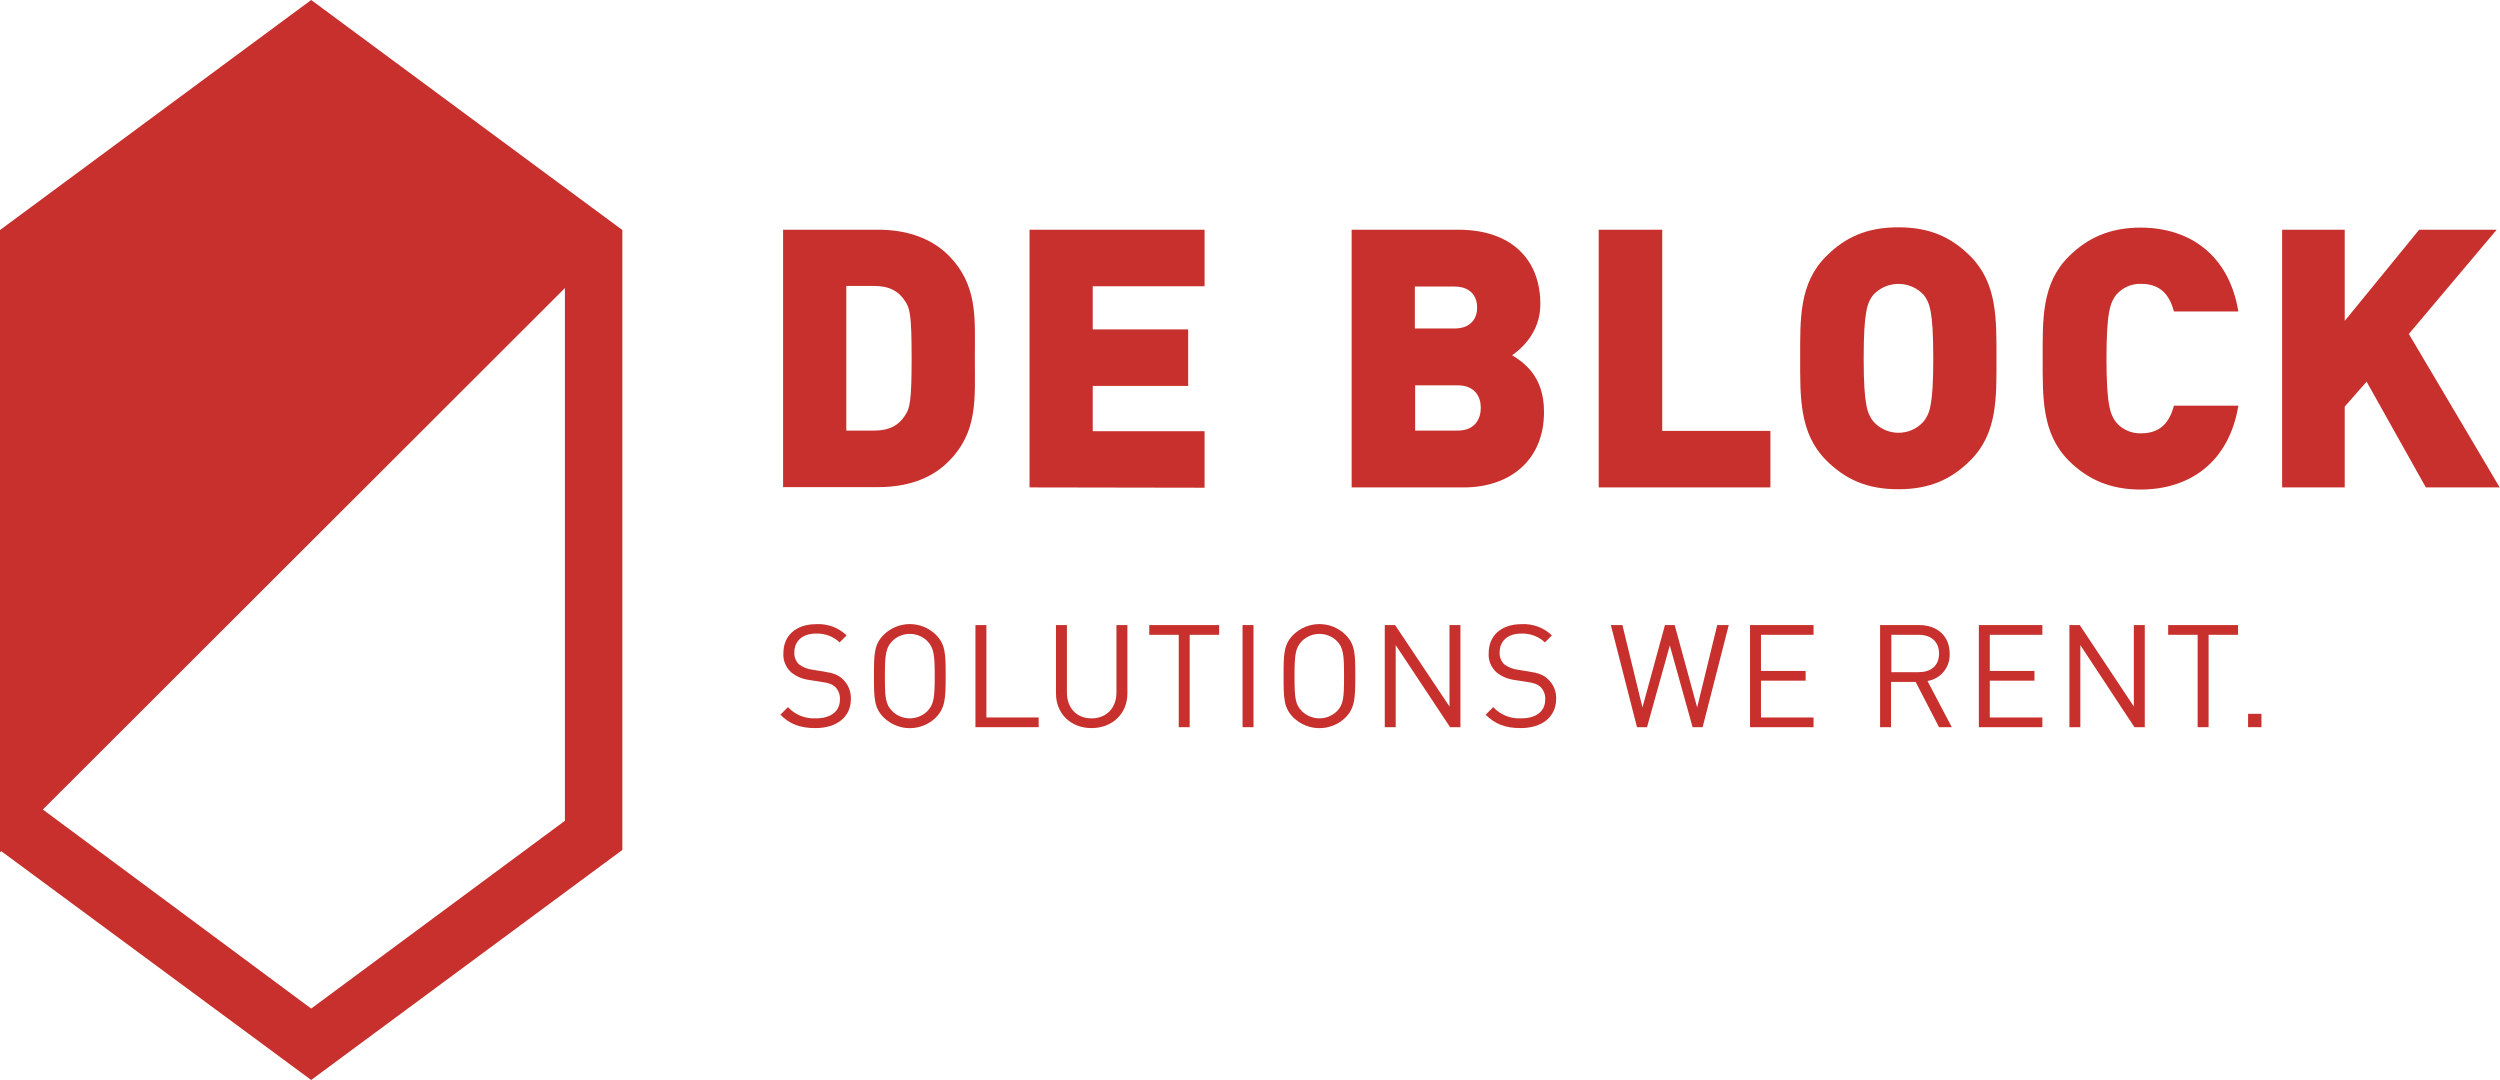 <?xml version="1.0" encoding="utf-8"?>
<!-- Generator: Adobe Illustrator 19.2.0, SVG Export Plug-In . SVG Version: 6.00 Build 0)  -->
<svg version="1.1" id="Layer_1" xmlns="http://www.w3.org/2000/svg" xmlns:xlink="http://www.w3.org/1999/xlink" x="0px" y="0px"
	 viewBox="0 0 822.7 355.4" style="enable-background:new 0 0 822.7 355.4;" xml:space="preserve">
<style type="text/css">
	.st0{fill:#C7302C;}
</style>
<title>deblock-logo</title>
<path class="st0" d="M204.8,75.7L102.4,0L0,75.7v204.8l0.4-0.4l102,75.3l102.4-75.7L204.8,75.7L204.8,75.7L204.8,75.7z M102.4,331.9
	l-88.3-65.5L185.9,94.8v175.3L102.4,331.9z"/>
<g>
	<path class="st0" d="M312,152c-5.8,5.8-14,8.3-22.9,8.3h-31.4V75.6h31.4c8.8,0,17,2.5,22.9,8.3c9.9,9.9,8.8,20.7,8.8,34.1
		S321.9,142.2,312,152z M297.7,98.9c-1.9-2.9-4.8-4.8-10-4.8h-9.2v47.6h9.2c5.2,0,8.1-1.9,10-4.8c1.7-2.4,2.3-4.6,2.3-19.1
		S299.4,101.3,297.7,98.9L297.7,98.9z"/>
	<path class="st0" d="M338.8,160.4V75.6h57.6v18.6h-36.8v14.2h31.4v18.6h-31.4v14.9h36.8v18.6L338.8,160.4L338.8,160.4z"/>
	<path class="st0" d="M481.7,160.4h-36.9V75.6h35.1c17.6,0,27,9.9,27,24.5c0,9.6-6.7,15-9.3,16.8c3.4,2.1,10.5,6.6,10.5,18.5
		C508.2,151.5,496.8,160.4,481.7,160.4z M478.6,94.3h-13v13.8h13c5.7,0,7.5-3.6,7.5-6.9S484.3,94.3,478.6,94.3L478.6,94.3z
		 M479.7,126.8h-14v14.9h14c5.7,0,7.6-3.9,7.6-7.5S485.4,126.8,479.7,126.8L479.7,126.8z"/>
	<path class="st0" d="M526.1,160.4V75.6H547v66.2h35.6v18.6H526.1z"/>
	<path class="st0" d="M648.4,151.5c-6.2,6.2-13.3,9.5-23.7,9.5s-17.5-3.3-23.7-9.5c-8.9-8.9-8.6-20.8-8.6-33.6s-0.4-24.7,8.6-33.6
		c6.2-6.2,13.3-9.5,23.7-9.5s17.5,3.3,23.7,9.5c8.9,8.9,8.6,20.8,8.6,33.6S657.4,142.6,648.4,151.5z M633.1,97.1
		c-4.2-4.6-11.3-4.9-15.9-0.8c-0.3,0.2-0.5,0.5-0.8,0.8c-1.9,2.5-3.1,5.4-3.1,20.8s1.2,18.2,3.1,20.7c4,4.6,10.9,5.1,15.5,1.2
		c0.4-0.4,0.8-0.7,1.2-1.2c1.9-2.5,3.1-5.2,3.1-20.7S635,99.6,633.1,97.1L633.1,97.1z"/>
	<path class="st0" d="M704.4,161.1c-9.9,0-17.4-3.3-23.6-9.5c-8.9-8.9-8.6-20.8-8.6-33.6s-0.4-24.7,8.6-33.6
		c6.2-6.2,13.7-9.5,23.6-9.5c16.1,0,29.1,8.9,32.2,27.6h-21.2c-1.3-4.8-3.9-9.1-10.8-9.1c-3.1-0.1-6.1,1.2-8.2,3.6
		c-1.9,2.5-3.2,5.5-3.2,21s1.3,18.5,3.2,21c2,2.4,5.1,3.7,8.2,3.6c6.9,0,9.5-4.3,10.8-9.1h21.2C733.5,152.2,720.5,161.1,704.4,161.1
		z"/>
	<path class="st0" d="M798.3,160.4l-19.5-34.8l-7.2,8.2v26.6H751V75.6h20.6v30l24.5-30h25.5l-28.9,34.3l29.9,50.5H798.3z"/>
</g>
<g>
	<path class="st0" d="M268.3,239.6c-5,0-8.4-1.3-11.5-4.4l2.5-2.5c2.3,2.5,5.7,3.9,9.2,3.7c4.9,0,7.9-2.3,7.9-6.2
		c0.1-1.6-0.5-3.1-1.6-4.2c-1.1-0.9-1.9-1.2-4.4-1.6l-3.9-0.6c-2.3-0.3-4.4-1.1-6.2-2.6c-1.7-1.6-2.7-3.9-2.5-6.3
		c0-5.7,4.1-9.5,10.8-9.5c3.7-0.2,7.3,1.1,10,3.7l-2.3,2.3c-2.1-2-4.9-3-7.8-2.9c-4.5,0-7.1,2.5-7.1,6.2c-0.1,1.5,0.5,2.9,1.5,3.9
		c1.3,1,2.9,1.6,4.5,1.8l3.7,0.6c3.2,0.5,4.7,1.1,6.1,2.4c1.9,1.7,2.9,4.1,2.8,6.7C280,236,275.3,239.6,268.3,239.6z"/>
	<path class="st0" d="M308,236.1c-4.8,4.7-12.4,4.7-17.2,0c-3.2-3.2-3.2-6.5-3.2-13.6s0-10.4,3.2-13.6c4.8-4.7,12.4-4.7,17.2,0
		c3.2,3.2,3.2,6.5,3.2,13.6S311.1,232.9,308,236.1z M305.2,211c-3.2-3.2-8.4-3.2-11.6,0c0,0,0,0,0,0c-2.1,2.2-2.4,4.4-2.4,11.5
		c0,7,0.2,9.3,2.4,11.5c3.2,3.2,8.4,3.2,11.6,0c0,0,0,0,0,0c2.1-2.2,2.4-4.4,2.4-11.5S307.3,213.2,305.2,211L305.2,211z"/>
	<path class="st0" d="M321,239.3v-33.6h3.6v30.4h17.2v3.2L321,239.3L321,239.3z"/>
	<path class="st0" d="M359.2,239.6c-6.8,0-11.7-4.7-11.7-11.4v-22.5h3.6v22.2c0,5.1,3.2,8.5,8.1,8.5s8.2-3.4,8.2-8.5v-22.2h3.6v22.5
		C371,234.9,366,239.6,359.2,239.6z"/>
	<path class="st0" d="M391.5,208.9v30.4h-3.6v-30.4h-9.7v-3.2h23v3.2H391.5L391.5,208.9z"/>
	<path class="st0" d="M408.9,239.3v-33.6h3.6v33.6L408.9,239.3L408.9,239.3z"/>
	<path class="st0" d="M442.8,236.1c-4.8,4.7-12.4,4.7-17.2,0c-3.2-3.2-3.2-6.5-3.2-13.6s0-10.4,3.2-13.6c4.8-4.7,12.4-4.7,17.2,0
		c3.2,3.2,3.2,6.5,3.2,13.6S445.9,232.9,442.8,236.1z M440,211c-3.2-3.2-8.4-3.2-11.6,0c0,0,0,0,0,0c-2.1,2.2-2.4,4.4-2.4,11.5
		c0,7,0.2,9.3,2.4,11.5c3.2,3.2,8.4,3.2,11.6,0c0,0,0,0,0,0c2.1-2.2,2.3-4.4,2.3-11.4S442.1,213.2,440,211L440,211z"/>
	<path class="st0" d="M477.2,239.3l-17.9-27v27h-3.6v-33.6h3.4l17.9,26.8v-26.8h3.6v33.6L477.2,239.3L477.2,239.3z"/>
	<path class="st0" d="M500.4,239.6c-5,0-8.4-1.3-11.5-4.4l2.5-2.5c2.3,2.5,5.7,3.9,9.2,3.7c4.9,0,7.9-2.3,7.9-6.2
		c0.1-1.6-0.5-3.1-1.6-4.2c-1.1-0.9-1.9-1.2-4.4-1.6l-3.9-0.6c-2.3-0.3-4.4-1.1-6.2-2.6c-1.7-1.6-2.7-3.9-2.5-6.3
		c0-5.7,4.1-9.5,10.8-9.5c3.7-0.2,7.3,1.1,10,3.7l-2.3,2.3c-2.1-2-4.9-3-7.8-2.9c-4.5,0-7.1,2.5-7.1,6.2c-0.1,1.5,0.5,2.9,1.5,3.9
		c1.3,1,2.9,1.6,4.5,1.8l3.7,0.6c3.2,0.5,4.7,1.1,6.1,2.4c1.9,1.7,2.9,4.1,2.8,6.7C512,236,507.4,239.6,500.4,239.6z"/>
	<path class="st0" d="M560.3,239.3h-3.3l-7.5-26.9l-7.5,26.9h-3.3l-8.6-33.6h3.8l6.6,27.1l7.4-27.1h3.2l7.4,27.1l6.6-27.1h3.8
		L560.3,239.3z"/>
	<path class="st0" d="M575.9,239.3v-33.6h20.9v3.2h-17.3v11.9h14.7v3.2h-14.7v12.1h17.3v3.2H575.9z"/>
	<path class="st0" d="M638.1,239.3l-7.7-14.9h-8.1v14.9h-3.6v-33.6h12.9c5.9,0,10,3.6,10,9.4c0.2,4.4-2.9,8.3-7.3,9l8,15.2
		L638.1,239.3L638.1,239.3z M631.4,208.9h-9v12.3h9c3.9,0,6.7-2,6.7-6.1S635.3,208.9,631.4,208.9z"/>
	<path class="st0" d="M651.2,239.3v-33.6h20.9v3.2h-17.3v11.9h14.7v3.2h-14.7v12.1h17.3v3.2H651.2z"/>
	<path class="st0" d="M702.4,239.3l-17.8-27v27H681v-33.6h3.4l17.8,26.8v-26.8h3.6v33.6L702.4,239.3L702.4,239.3z"/>
	<path class="st0" d="M726.8,208.9v30.4h-3.6v-30.4h-9.7v-3.2h23v3.2H726.8L726.8,208.9z"/>
	<path class="st0" d="M739.8,239.3v-4.4h4.4v4.4H739.8z"/>
</g>
</svg>
